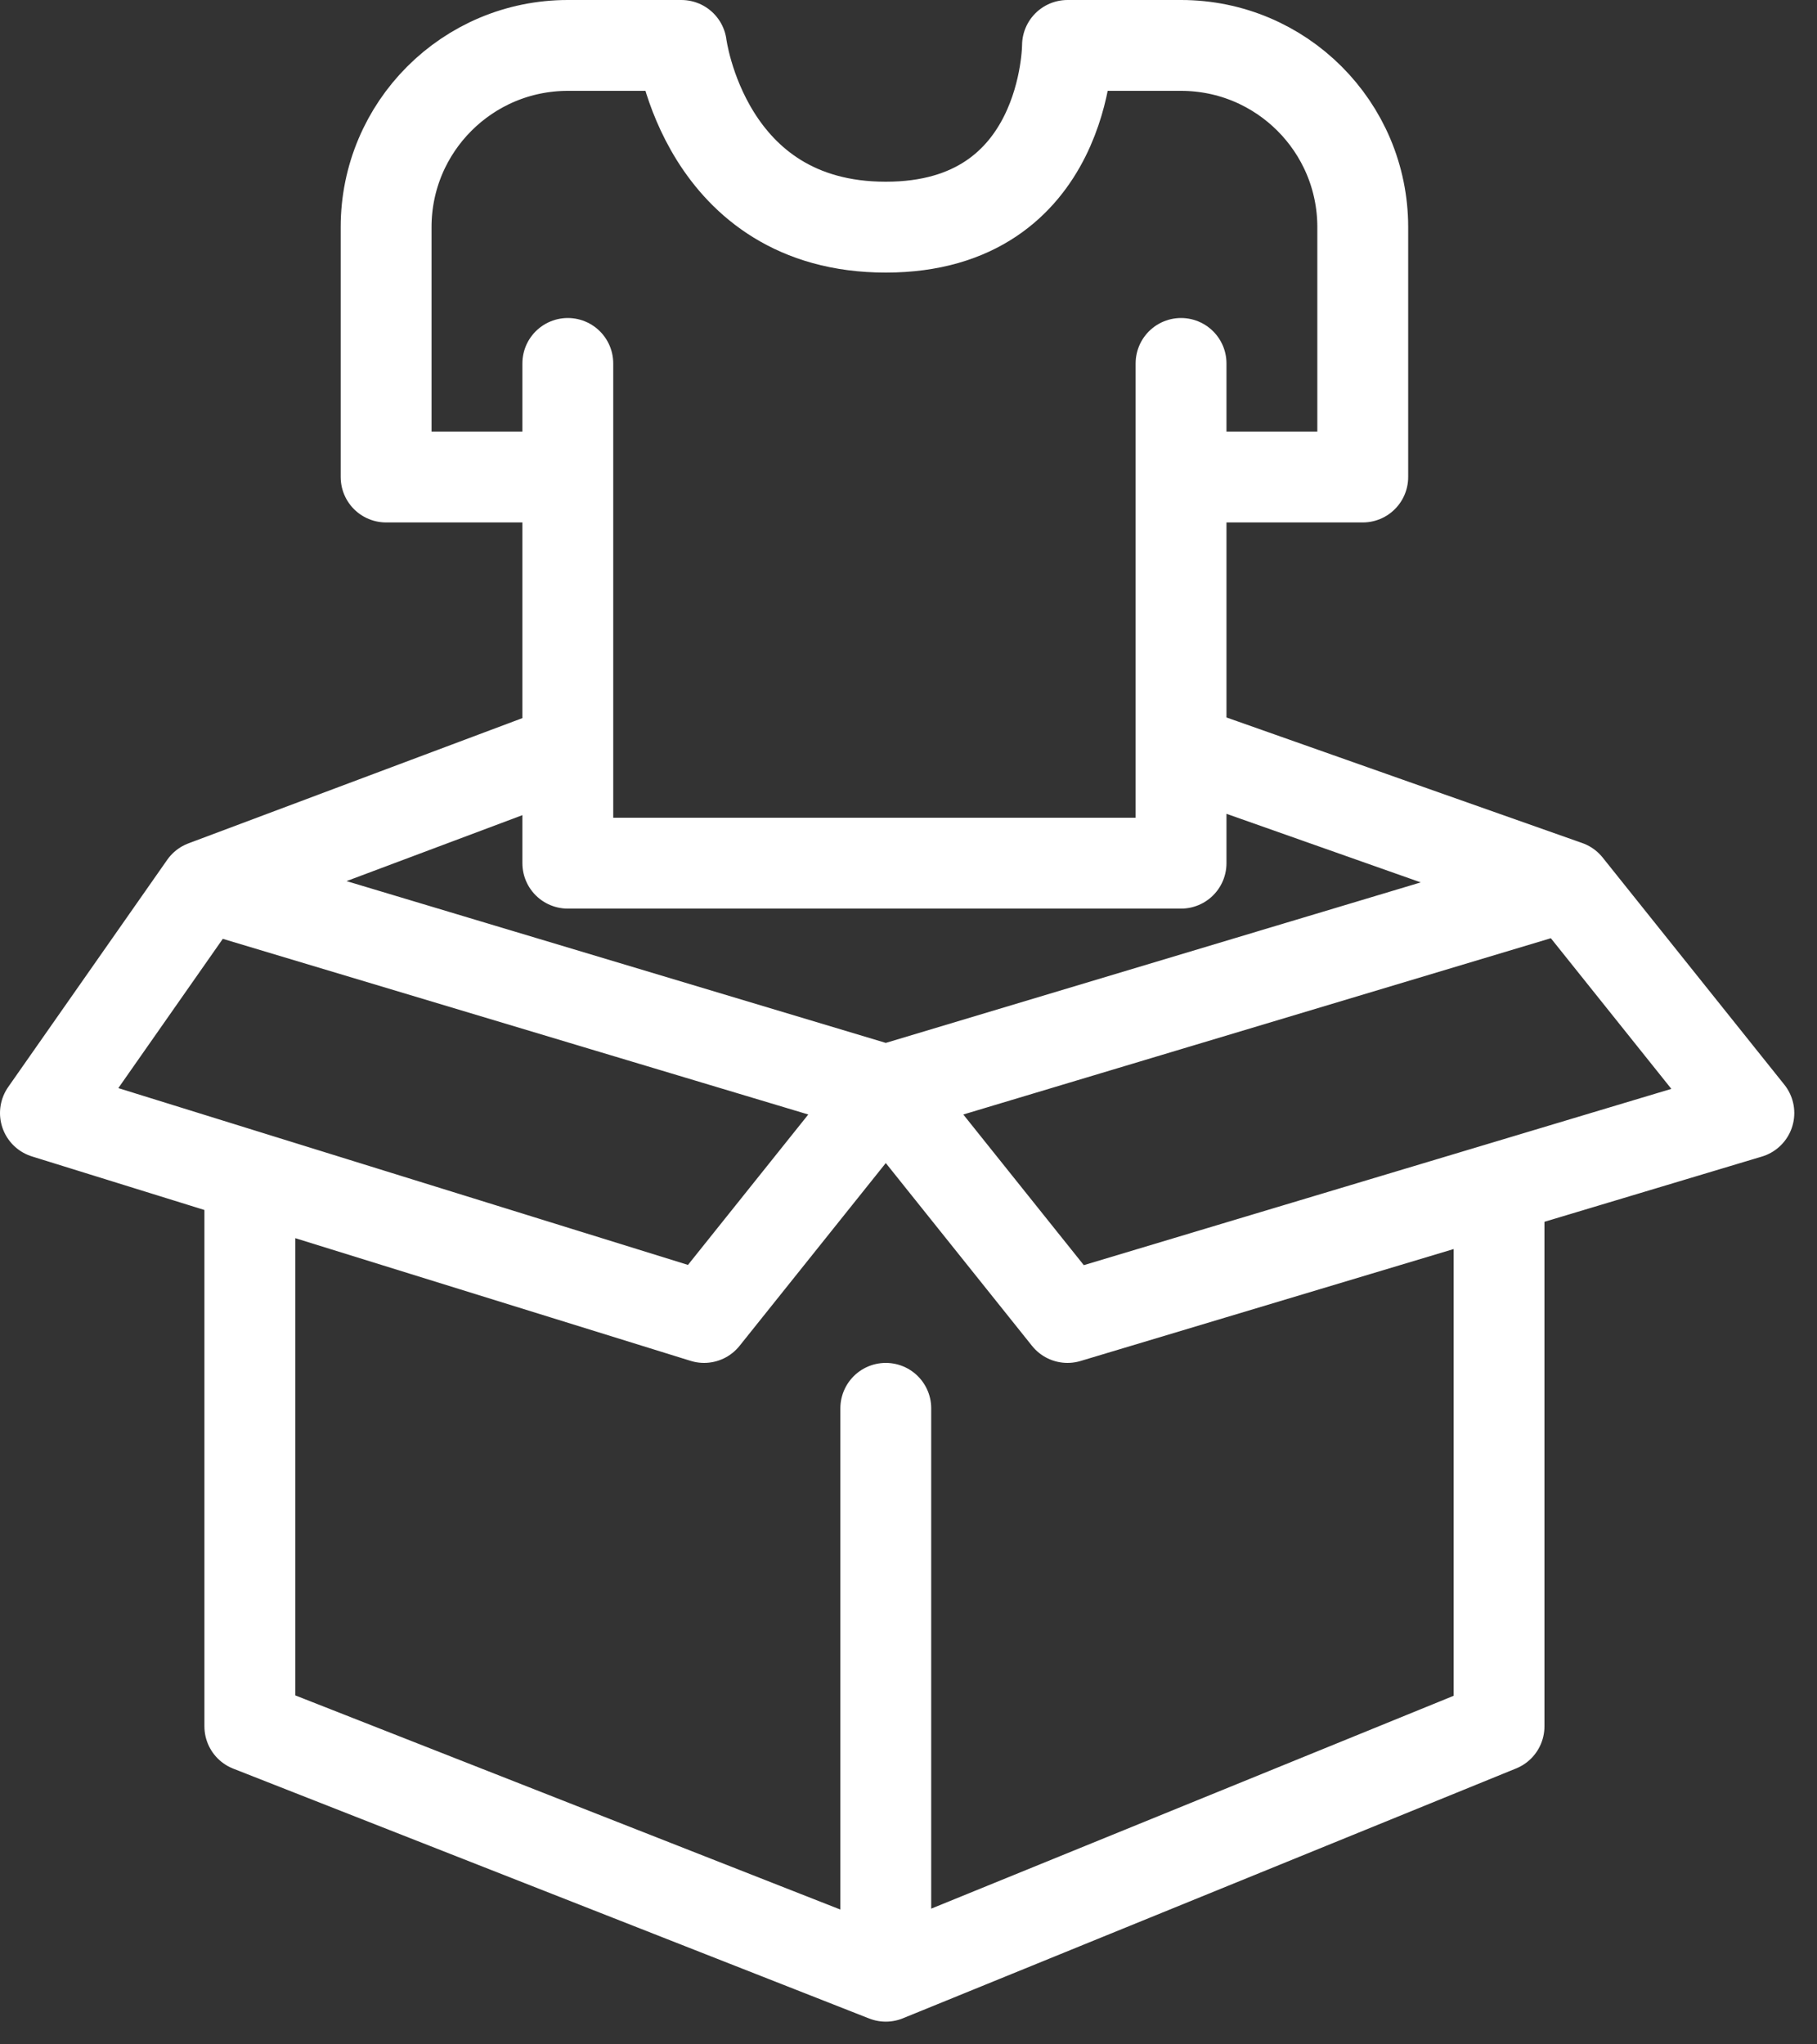 <?xml version="1.0" encoding="UTF-8"?> <svg xmlns="http://www.w3.org/2000/svg" width="40" height="45" viewBox="0 0 40 45" fill="none"><rect x="0" y="0" width="40" height="45" fill="#333333" stroke="none"/> <path d="M12.5 8V10.5M26 8V10.5M26 10.5H30V5C30 2.791 28.209 1 26 1H23.5C23.5 1 23.5 5 19.5 5C15.5 5 15 1 15 1H12.5C10.291 1 8.5 2.791 8.5 5V10.5H12.5M26 10.5V16.5M12.5 10.5V16.5M12.5 16.5V19H26V16.5M12.5 16.5L4.5 19.5M4.5 19.5L1 24.5L5.5 25.897M4.5 19.5L19.5 24M19.5 24L15.5 29L5.5 25.897M19.5 24L34.5 19.5M19.5 24L23.5 29L33 26.15M34.5 19.5L26 16.5M34.5 19.5L38.5 24.5L33 26.15M19.5 31V43.5M19.5 43.5L33 38V26.15M19.5 43.5L5.5 38V25.897" stroke="white" stroke-width="2" stroke-linecap="round" stroke-linejoin="round"></path> </svg> 